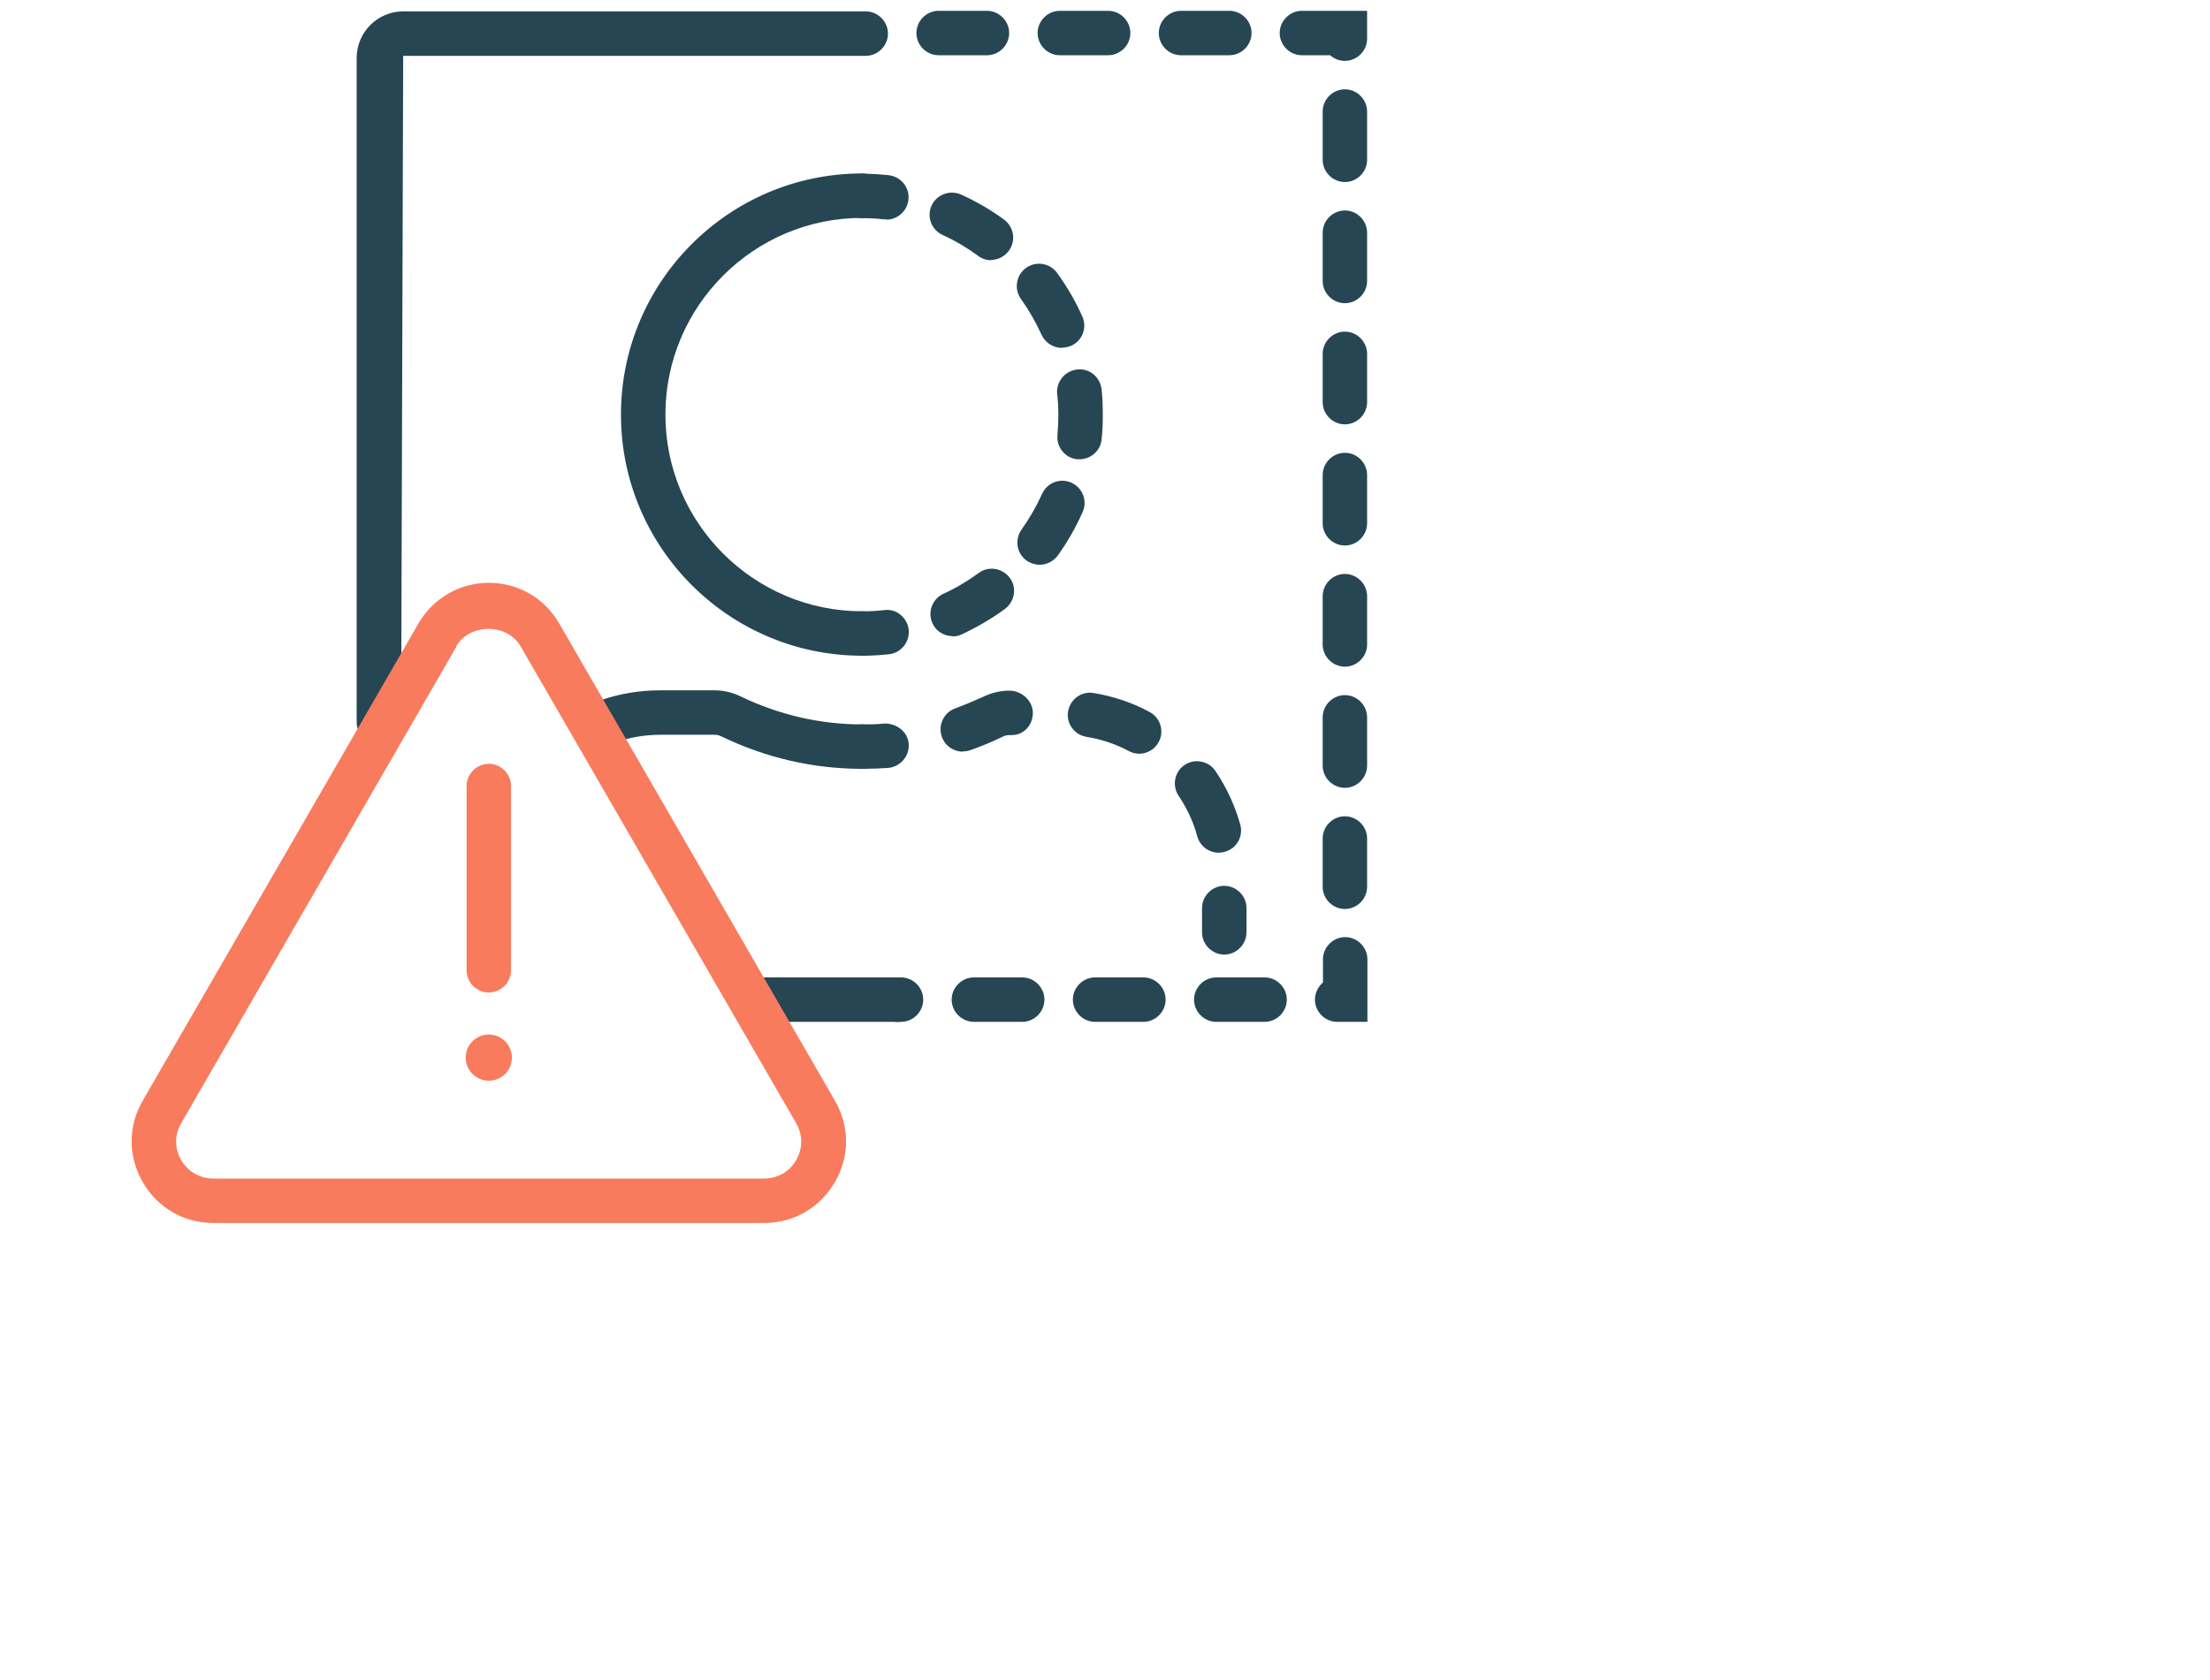 <svg width="142" height="108" viewBox="0 0 142 108" fill="none" xmlns="http://www.w3.org/2000/svg">
<path d="M87.861 65.676H85.918C85.138 65.676 84.49 65.029 84.49 64.248C84.49 63.81 84.7 63.411 85.005 63.144V61.659C85.005 60.878 85.652 60.231 86.433 60.231C87.213 60.231 87.861 60.878 87.861 61.659V65.676ZM81.254 65.676H78.15C77.37 65.676 76.722 65.029 76.722 64.248C76.722 63.468 77.37 62.82 78.15 62.82H81.254C82.034 62.82 82.682 63.468 82.682 64.248C82.682 65.029 82.034 65.676 81.254 65.676ZM73.467 65.676H70.363C69.583 65.676 68.936 65.029 68.936 64.248C68.936 63.468 69.583 62.82 70.363 62.82H73.467C74.247 62.82 74.895 63.468 74.895 64.248C74.895 65.029 74.247 65.676 73.467 65.676ZM65.68 65.676H62.576C61.796 65.676 61.148 65.029 61.148 64.248C61.148 63.468 61.796 62.82 62.576 62.82H65.68C66.46 62.82 67.108 63.468 67.108 64.248C67.108 65.029 66.46 65.676 65.68 65.676ZM57.893 65.676H57.626C56.846 65.676 56.198 65.029 56.198 64.248C56.198 63.468 56.846 62.82 57.626 62.82H57.893C58.673 62.82 59.321 63.468 59.321 64.248C59.321 65.029 58.673 65.676 57.893 65.676ZM86.413 58.422C85.633 58.422 84.986 57.775 84.986 56.994V53.891C84.986 53.11 85.633 52.463 86.413 52.463C87.194 52.463 87.841 53.11 87.841 53.891V56.994C87.841 57.775 87.194 58.422 86.413 58.422ZM86.413 50.635C85.633 50.635 84.986 49.988 84.986 49.207V46.104C84.986 45.323 85.633 44.676 86.413 44.676C87.194 44.676 87.841 45.323 87.841 46.104V49.207C87.841 49.988 87.194 50.635 86.413 50.635ZM86.413 42.848C85.633 42.848 84.986 42.201 84.986 41.42V38.317C84.986 37.536 85.633 36.889 86.413 36.889C87.194 36.889 87.841 37.536 87.841 38.317V41.42C87.841 42.201 87.194 42.848 86.413 42.848ZM86.413 35.061C85.633 35.061 84.986 34.414 84.986 33.633V30.53C84.986 29.749 85.633 29.102 86.413 29.102C87.194 29.102 87.841 29.749 87.841 30.53V33.633C87.841 34.414 87.194 35.061 86.413 35.061ZM86.413 27.274C85.633 27.274 84.986 26.627 84.986 25.846V22.743C84.986 21.962 85.633 21.315 86.413 21.315C87.194 21.315 87.841 21.962 87.841 22.743V25.846C87.841 26.627 87.194 27.274 86.413 27.274ZM86.413 19.487C85.633 19.487 84.986 18.84 84.986 18.059V14.956C84.986 14.175 85.633 13.528 86.413 13.528C87.194 13.528 87.841 14.175 87.841 14.956V18.059C87.841 18.84 87.194 19.487 86.413 19.487ZM86.413 11.7C85.633 11.7 84.986 11.053 84.986 10.272V7.169C84.986 6.388 85.633 5.741 86.413 5.741C87.194 5.741 87.841 6.388 87.841 7.169V10.272C87.841 11.053 87.194 11.7 86.413 11.7ZM86.413 3.913C86.052 3.913 85.728 3.78 85.462 3.551H83.653C82.872 3.551 82.225 2.904 82.225 2.123C82.225 1.343 82.872 0.695 83.653 0.695H87.841V2.485C87.841 3.266 87.194 3.913 86.413 3.913ZM78.988 3.551H75.885C75.104 3.551 74.457 2.904 74.457 2.123C74.457 1.343 75.104 0.695 75.885 0.695H78.988C79.769 0.695 80.416 1.343 80.416 2.123C80.416 2.904 79.769 3.551 78.988 3.551ZM71.201 3.551H68.098C67.317 3.551 66.67 2.904 66.67 2.123C66.67 1.343 67.317 0.695 68.098 0.695H71.201C71.982 0.695 72.629 1.343 72.629 2.123C72.629 2.904 71.982 3.551 71.201 3.551ZM63.414 3.551H60.311C59.53 3.551 58.883 2.904 58.883 2.123C58.883 1.343 59.53 0.695 60.311 0.695H63.414C64.195 0.695 64.842 1.343 64.842 2.123C64.842 2.904 64.195 3.551 63.414 3.551Z" fill="#264653"/>
<path d="M56.941 14.098C56.941 14.098 56.827 14.098 56.788 14.098C56.332 14.041 55.856 14.022 55.399 14.022C54.618 14.022 53.971 13.375 53.971 12.594C53.971 11.813 54.618 11.166 55.399 11.166C55.97 11.166 56.541 11.204 57.112 11.261C57.893 11.356 58.464 12.061 58.369 12.841C58.293 13.565 57.664 14.117 56.96 14.117L56.941 14.098Z" fill="#264653"/>
<path d="M61.205 40.886C60.672 40.886 60.139 40.581 59.91 40.048C59.587 39.325 59.91 38.487 60.615 38.163C61.414 37.801 62.176 37.344 62.88 36.83C63.509 36.354 64.403 36.507 64.879 37.135C65.355 37.763 65.203 38.658 64.575 39.134C63.699 39.782 62.766 40.315 61.795 40.772C61.605 40.867 61.395 40.905 61.205 40.905V40.886ZM66.802 36.297C66.517 36.297 66.212 36.202 65.965 36.031C65.317 35.574 65.184 34.679 65.641 34.032C66.155 33.308 66.593 32.547 66.955 31.747C67.278 31.023 68.116 30.7 68.84 31.023C69.563 31.347 69.887 32.185 69.563 32.908C69.125 33.898 68.592 34.831 67.964 35.707C67.678 36.088 67.24 36.297 66.802 36.297ZM69.373 29.519C69.373 29.519 69.278 29.519 69.22 29.519C68.44 29.443 67.869 28.739 67.945 27.958C67.983 27.539 68.002 27.101 68.002 26.663C68.002 26.226 67.983 25.769 67.926 25.331C67.85 24.55 68.402 23.846 69.201 23.75C70.001 23.655 70.686 24.226 70.782 25.026C70.839 25.559 70.858 26.111 70.858 26.663C70.858 27.216 70.839 27.73 70.782 28.244C70.706 28.986 70.077 29.519 69.354 29.519H69.373ZM68.23 22.361C67.678 22.361 67.164 22.037 66.917 21.504C66.555 20.704 66.117 19.943 65.603 19.219C65.146 18.591 65.279 17.696 65.927 17.22C66.555 16.763 67.45 16.896 67.926 17.544C68.554 18.419 69.106 19.352 69.544 20.342C69.868 21.066 69.544 21.904 68.821 22.227C68.63 22.303 68.44 22.341 68.249 22.341L68.23 22.361ZM63.68 16.725C63.394 16.725 63.09 16.63 62.842 16.439C62.138 15.925 61.376 15.468 60.577 15.107C59.853 14.783 59.529 13.926 59.853 13.222C60.177 12.498 61.033 12.194 61.738 12.498C62.709 12.936 63.661 13.488 64.518 14.117C65.146 14.593 65.298 15.468 64.822 16.116C64.537 16.497 64.118 16.706 63.661 16.706L63.68 16.725Z" fill="#264653"/>
<path d="M55.399 42.145C54.618 42.145 53.971 41.498 53.971 40.718C53.971 39.937 54.618 39.29 55.399 39.29C55.875 39.29 56.332 39.27 56.807 39.213C57.588 39.099 58.293 39.689 58.388 40.47C58.464 41.251 57.912 41.955 57.131 42.05C56.579 42.107 56.008 42.145 55.418 42.145H55.399Z" fill="#264653"/>
<path d="M78.663 61.351C77.883 61.351 77.235 60.703 77.235 59.923V58.361C77.235 57.581 77.883 56.934 78.663 56.934C79.444 56.934 80.091 57.581 80.091 58.361V59.923C80.091 60.703 79.444 61.351 78.663 61.351Z" fill="#264653"/>
<path d="M78.301 54.803C77.673 54.803 77.102 54.384 76.93 53.756C76.683 52.823 76.264 51.947 75.731 51.148C75.293 50.5 75.464 49.605 76.112 49.167C76.759 48.73 77.654 48.901 78.092 49.548C78.815 50.614 79.348 51.776 79.691 52.994C79.9 53.756 79.463 54.537 78.701 54.746C78.568 54.784 78.454 54.803 78.32 54.803H78.301ZM73.199 48.444C72.97 48.444 72.742 48.387 72.532 48.273C71.676 47.816 70.762 47.511 69.81 47.359C69.029 47.225 68.496 46.502 68.629 45.721C68.763 44.941 69.486 44.408 70.267 44.541C71.523 44.75 72.742 45.15 73.865 45.76C74.57 46.14 74.817 46.997 74.455 47.682C74.208 48.158 73.713 48.444 73.199 48.444ZM61.87 48.311C61.28 48.311 60.728 47.949 60.519 47.359C60.252 46.616 60.633 45.798 61.375 45.531C61.985 45.303 62.575 45.055 63.165 44.788C63.717 44.522 64.288 44.389 64.859 44.389C65.64 44.389 66.364 45.036 66.364 45.817C66.364 46.597 65.793 47.245 65.012 47.245H64.859C64.707 47.245 64.555 47.283 64.403 47.359C63.736 47.682 63.051 47.968 62.346 48.216C62.194 48.273 62.023 48.292 61.87 48.292V48.311Z" fill="#264653"/>
<path d="M55.399 49.413C54.618 49.413 53.971 48.766 53.971 47.985C53.971 47.204 54.618 46.557 55.399 46.557C55.875 46.557 56.37 46.557 56.846 46.5C57.626 46.5 58.331 47.033 58.388 47.814C58.445 48.594 57.855 49.28 57.074 49.356C56.522 49.394 55.97 49.413 55.399 49.413Z" fill="#264653"/>
<path d="M24.345 47.836C23.564 47.836 22.917 47.188 22.917 46.408V3.722C22.917 2.084 24.25 0.732 25.906 0.732H55.626C56.407 0.732 57.054 1.38 57.054 2.16C57.054 2.941 56.407 3.588 55.626 3.588H25.906L25.773 46.408C25.773 47.188 25.125 47.836 24.345 47.836Z" fill="#264653"/>
<path d="M57.701 65.676H48.962C48.181 65.676 47.534 65.029 47.534 64.248C47.534 63.468 48.181 62.82 48.962 62.82H57.701C58.482 62.82 59.129 63.468 59.129 64.248C59.129 65.029 58.482 65.676 57.701 65.676Z" fill="#264653"/>
<path d="M55.397 42.144C46.849 42.144 39.899 35.195 39.899 26.646C39.899 18.098 46.849 11.148 55.397 11.148C56.178 11.148 56.825 11.796 56.825 12.576C56.825 13.357 56.178 14.004 55.397 14.004C48.429 14.004 42.755 19.678 42.755 26.646C42.755 33.614 48.429 39.288 55.397 39.288C56.178 39.288 56.825 39.935 56.825 40.716C56.825 41.497 56.178 42.144 55.397 42.144Z" fill="#264653"/>
<path d="M55.398 49.414C52.256 49.414 49.21 48.71 46.373 47.339C46.221 47.263 46.068 47.225 45.916 47.225H42.432C41.423 47.225 40.452 47.396 39.519 47.72C38.776 47.987 37.958 47.587 37.691 46.844C37.425 46.102 37.824 45.283 38.567 45.017C39.804 44.579 41.099 44.369 42.432 44.369H45.916C46.487 44.369 47.059 44.502 47.611 44.769C50.067 45.949 52.694 46.559 55.398 46.559C56.178 46.559 56.826 47.206 56.826 47.987C56.826 48.767 56.178 49.414 55.398 49.414Z" fill="#264653"/>
<path d="M49.115 78.603H13.702C11.818 78.603 10.123 77.632 9.171 75.975C8.219 74.319 8.219 72.377 9.171 70.74L26.878 40.086C27.829 38.449 29.524 37.459 31.409 37.459C33.294 37.459 34.988 38.43 35.94 40.086L53.647 70.74C54.599 72.377 54.599 74.338 53.647 75.975C52.695 77.613 51 78.603 49.115 78.603ZM29.353 41.514L11.646 72.186C11.208 72.929 11.208 73.824 11.646 74.566C12.084 75.309 12.846 75.747 13.702 75.747H49.096C49.953 75.747 50.734 75.309 51.153 74.566C51.59 73.824 51.59 72.929 51.153 72.186L33.446 41.533C32.589 40.048 30.19 40.048 29.314 41.533L29.353 41.514Z" fill="#F87B5E"/>
<path d="M31.408 63.79C30.628 63.79 29.98 63.143 29.98 62.362V50.52C29.98 49.739 30.628 49.092 31.408 49.092C32.189 49.092 32.836 49.739 32.836 50.52V62.362C32.836 63.143 32.189 63.79 31.408 63.79Z" fill="#F87B5E"/>
<path d="M31.407 69.46C32.227 69.46 32.892 68.796 32.892 67.975C32.892 67.155 32.227 66.49 31.407 66.49C30.587 66.49 29.922 67.155 29.922 67.975C29.922 68.796 30.587 69.46 31.407 69.46Z" fill="#F87B5E"/>
</svg>
